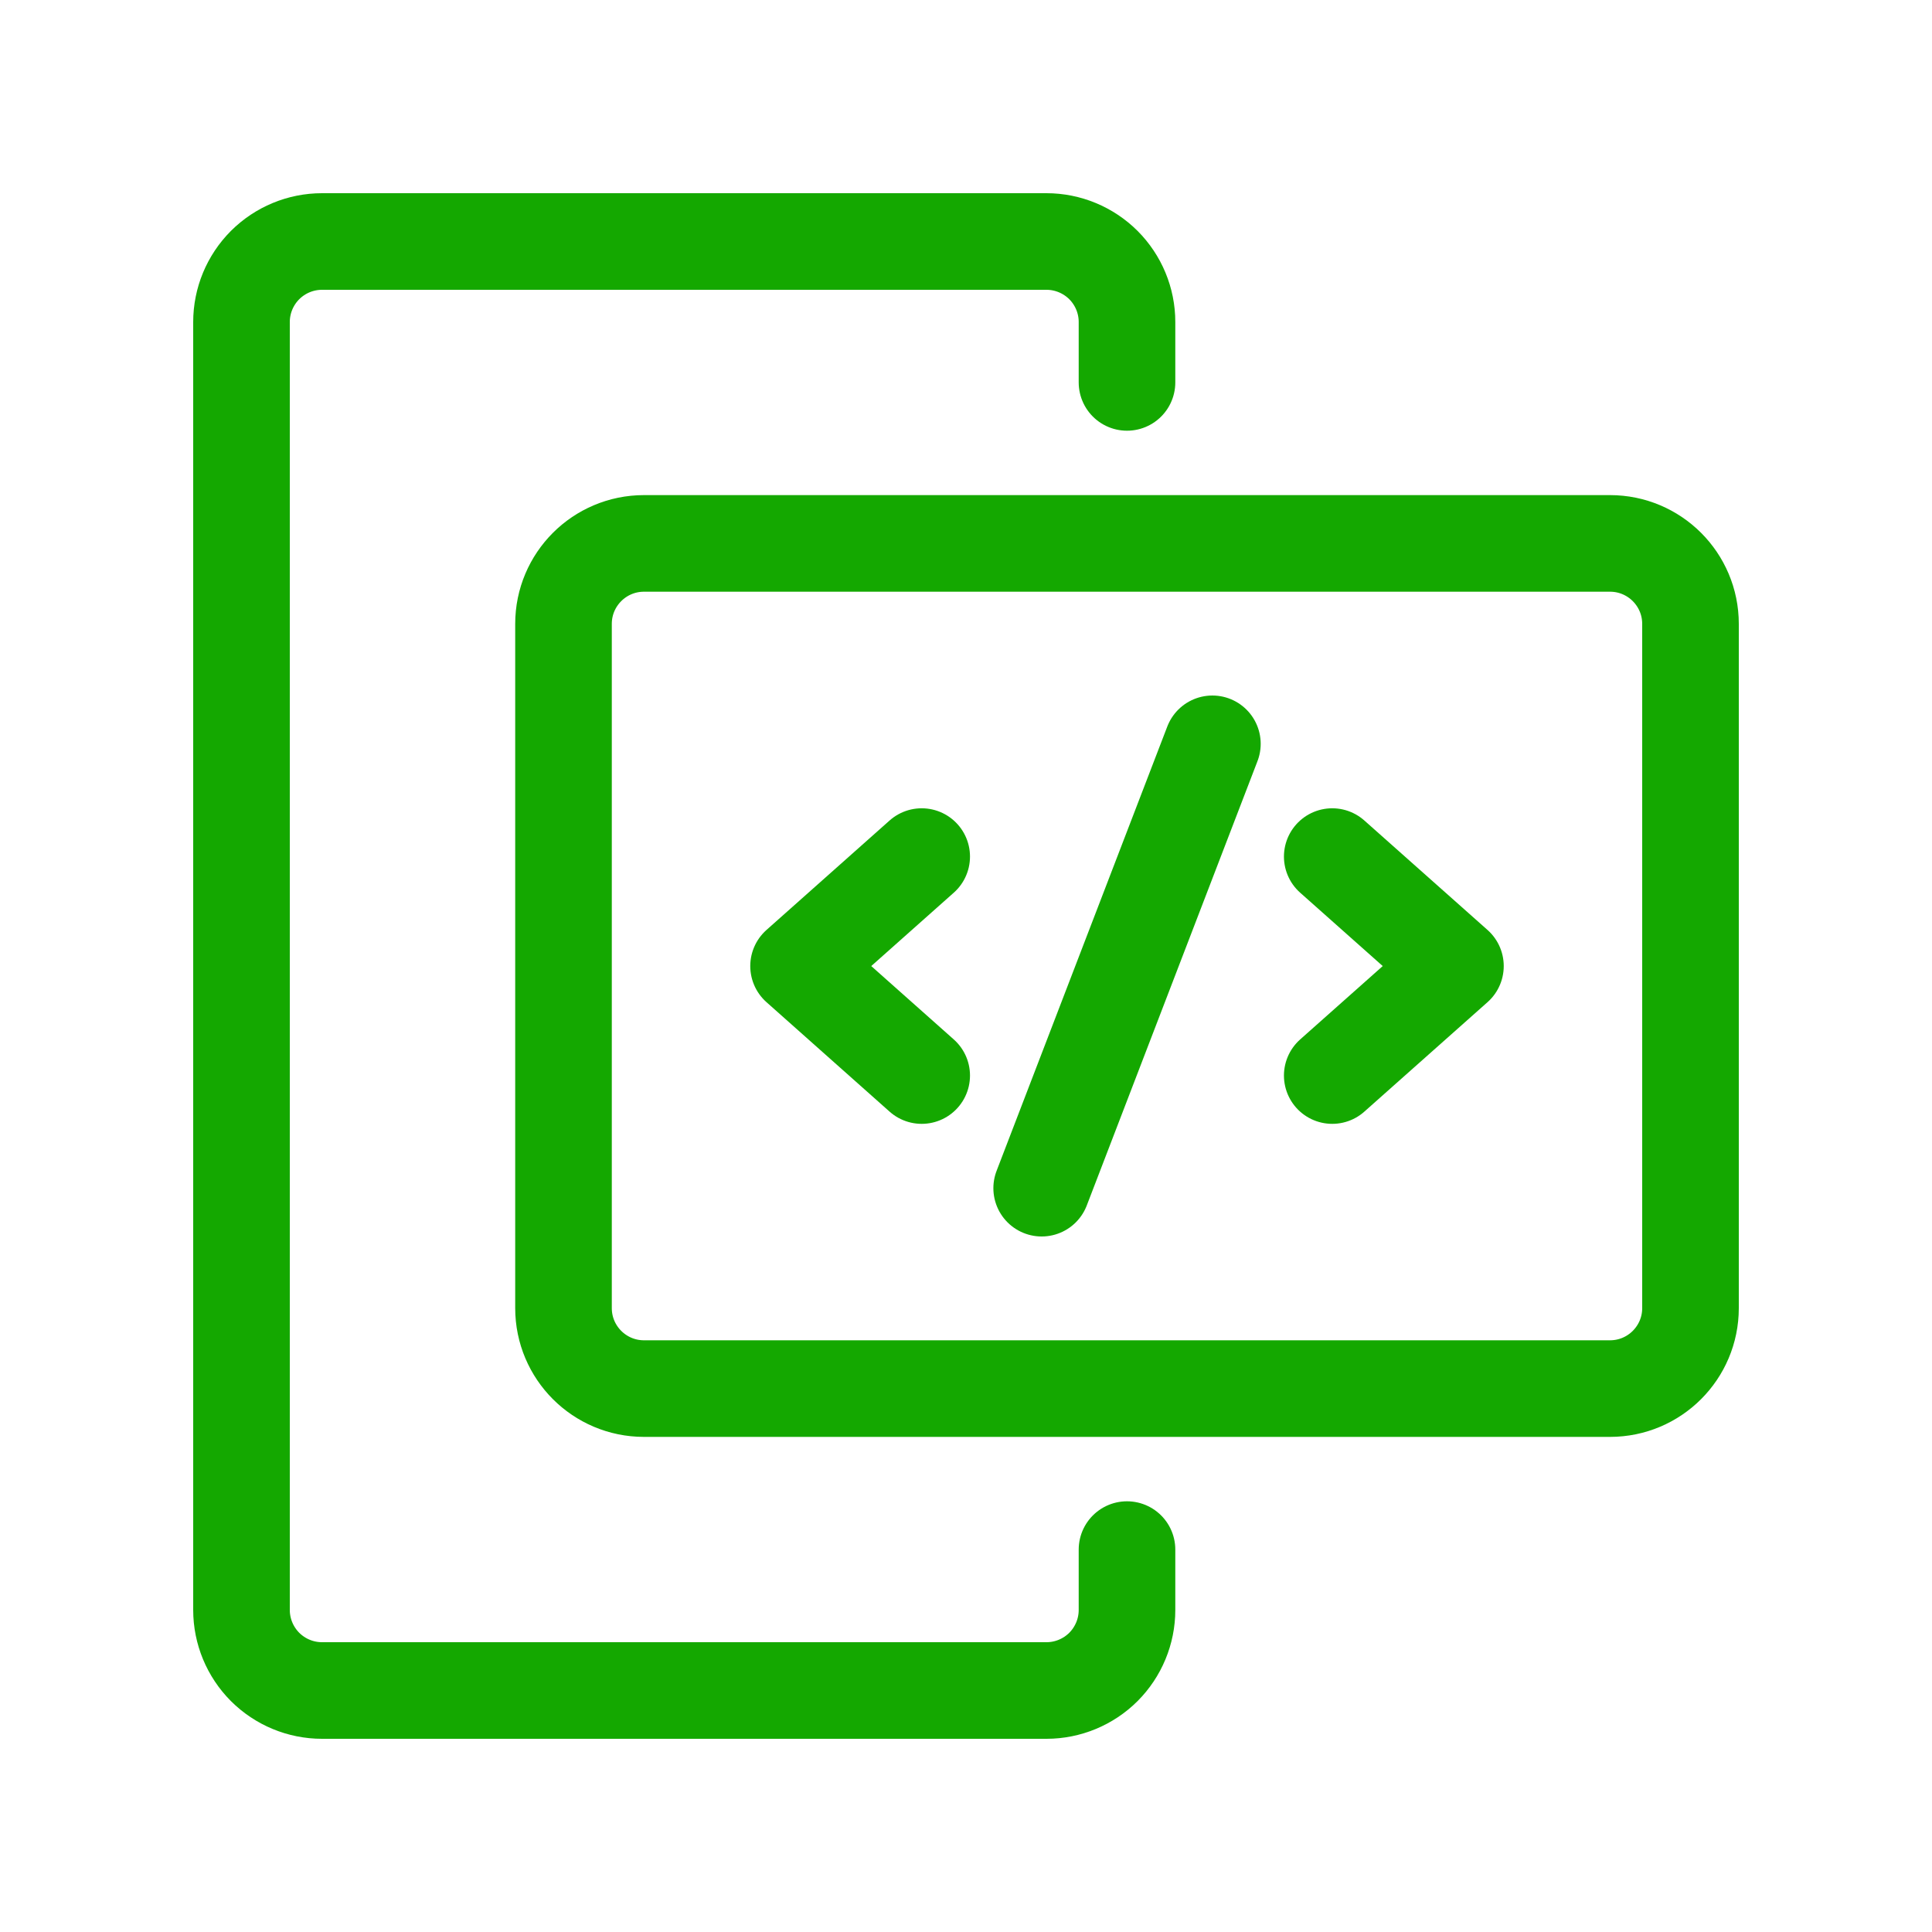 <svg width="30" height="30" viewBox="0 0 30 30" fill="none" xmlns="http://www.w3.org/2000/svg">
<path d="M20.687 13.301L22.6 15.001L20.687 16.701" stroke="#14A800" stroke-width="1.5" stroke-linecap="round" stroke-linejoin="round"/>
<path d="M14.312 13.301L12.4 15.001L14.312 16.701" stroke="#14A800" stroke-width="1.5" stroke-linecap="round" stroke-linejoin="round"/>
<path d="M18.826 11.55L16.175 18.45" stroke="#14A800" stroke-width="1.5" stroke-linecap="round" stroke-linejoin="round"/>
<path d="M25 8.438H10C9.31 8.438 8.75 8.997 8.75 9.688V20.312C8.75 21.003 9.31 21.562 10 21.562H25C25.69 21.562 26.25 21.003 26.25 20.312V9.688C26.25 8.997 25.69 8.438 25 8.438Z" stroke="#14A800" stroke-width="1.5" stroke-linecap="round" stroke-linejoin="round"/>
<path d="M17.5 5.938V5C17.5 4.668 17.368 4.351 17.134 4.116C16.899 3.882 16.581 3.75 16.25 3.75H5C4.668 3.75 4.351 3.882 4.116 4.116C3.882 4.351 3.75 4.668 3.75 5V25C3.75 25.331 3.882 25.649 4.116 25.884C4.351 26.118 4.668 26.25 5 26.25H16.25C16.581 26.25 16.899 26.118 17.134 25.884C17.368 25.649 17.5 25.331 17.5 25V24.062" stroke="#14A800" stroke-width="1.5" stroke-linecap="round" stroke-linejoin="round"/>
</svg>
